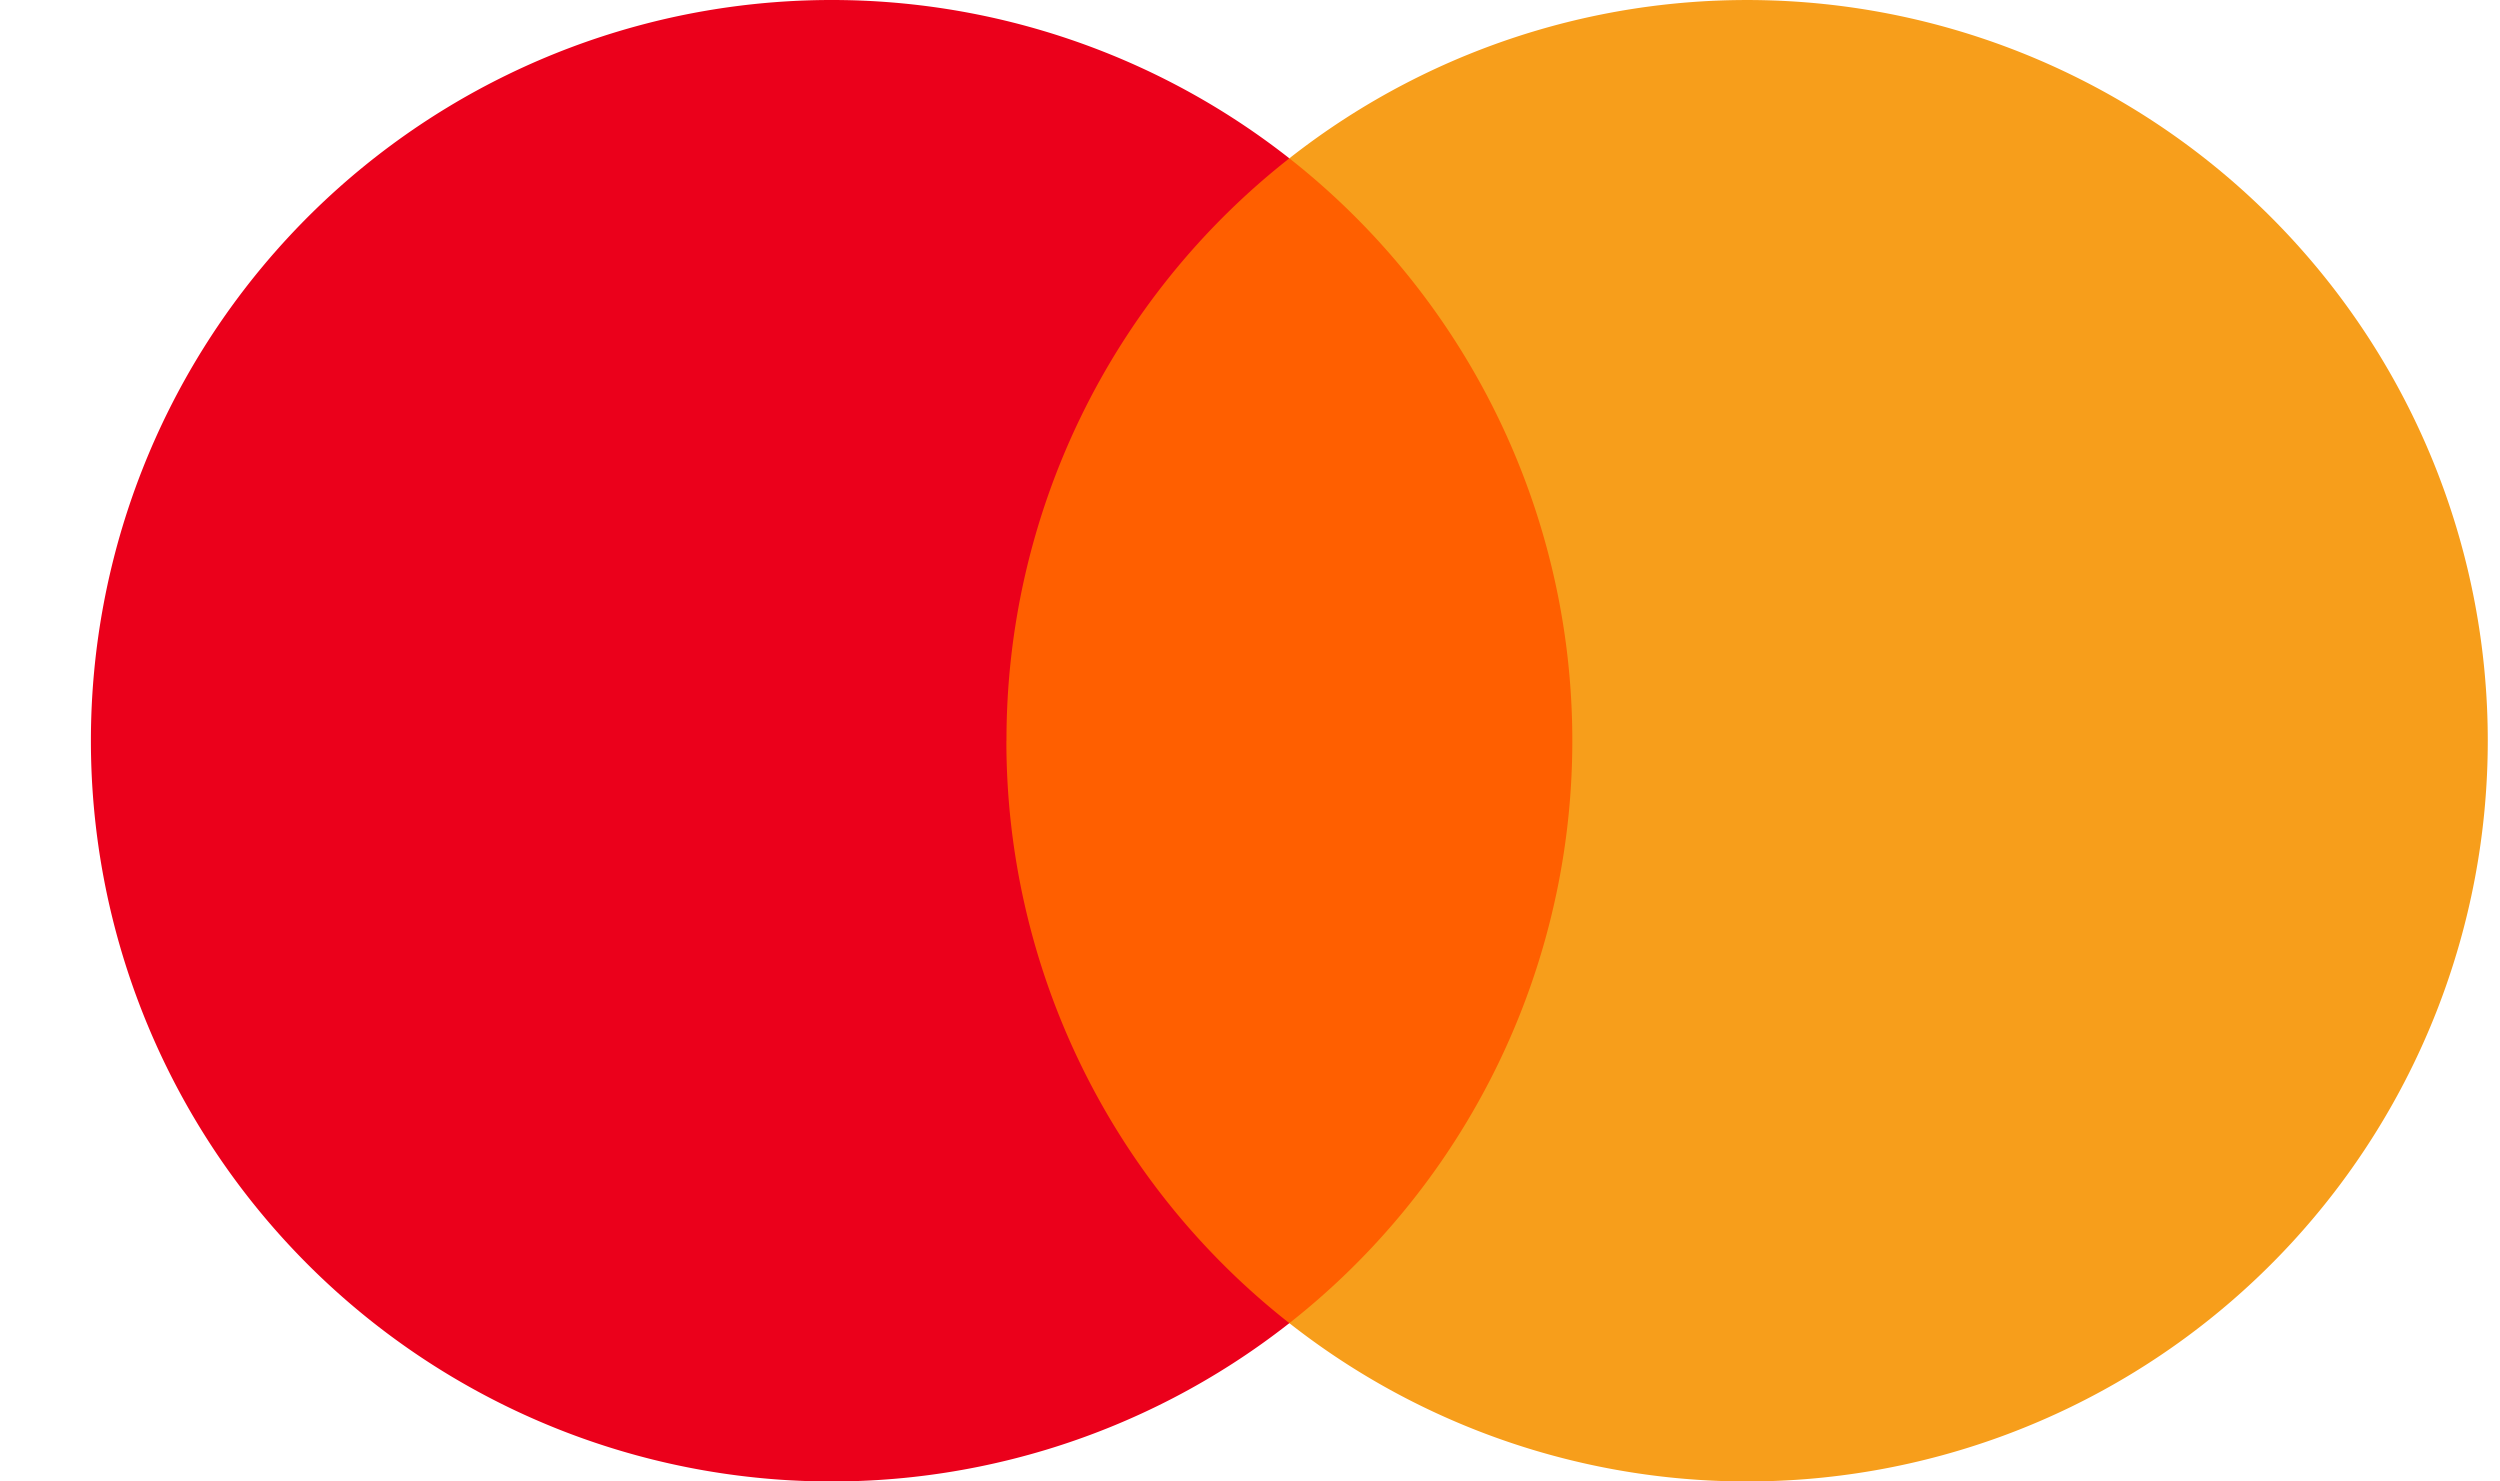 <svg width="27" height="16" fill="none" xmlns="http://www.w3.org/2000/svg"><path d="M17.425 1.71h-7v12.58h7V1.71z" fill="#FF5F00"/><path d="M10.87 8a7.986 7.986 0 013.055-6.29 8 8 0 100 12.58A7.987 7.987 0 0110.869 8z" fill="#EB001B"/><path d="M26.868 8a8 8 0 01-12.943 6.29 8.001 8.001 0 000-12.58A8 8 0 0126.868 8z" fill="#F79E1B"/></svg>